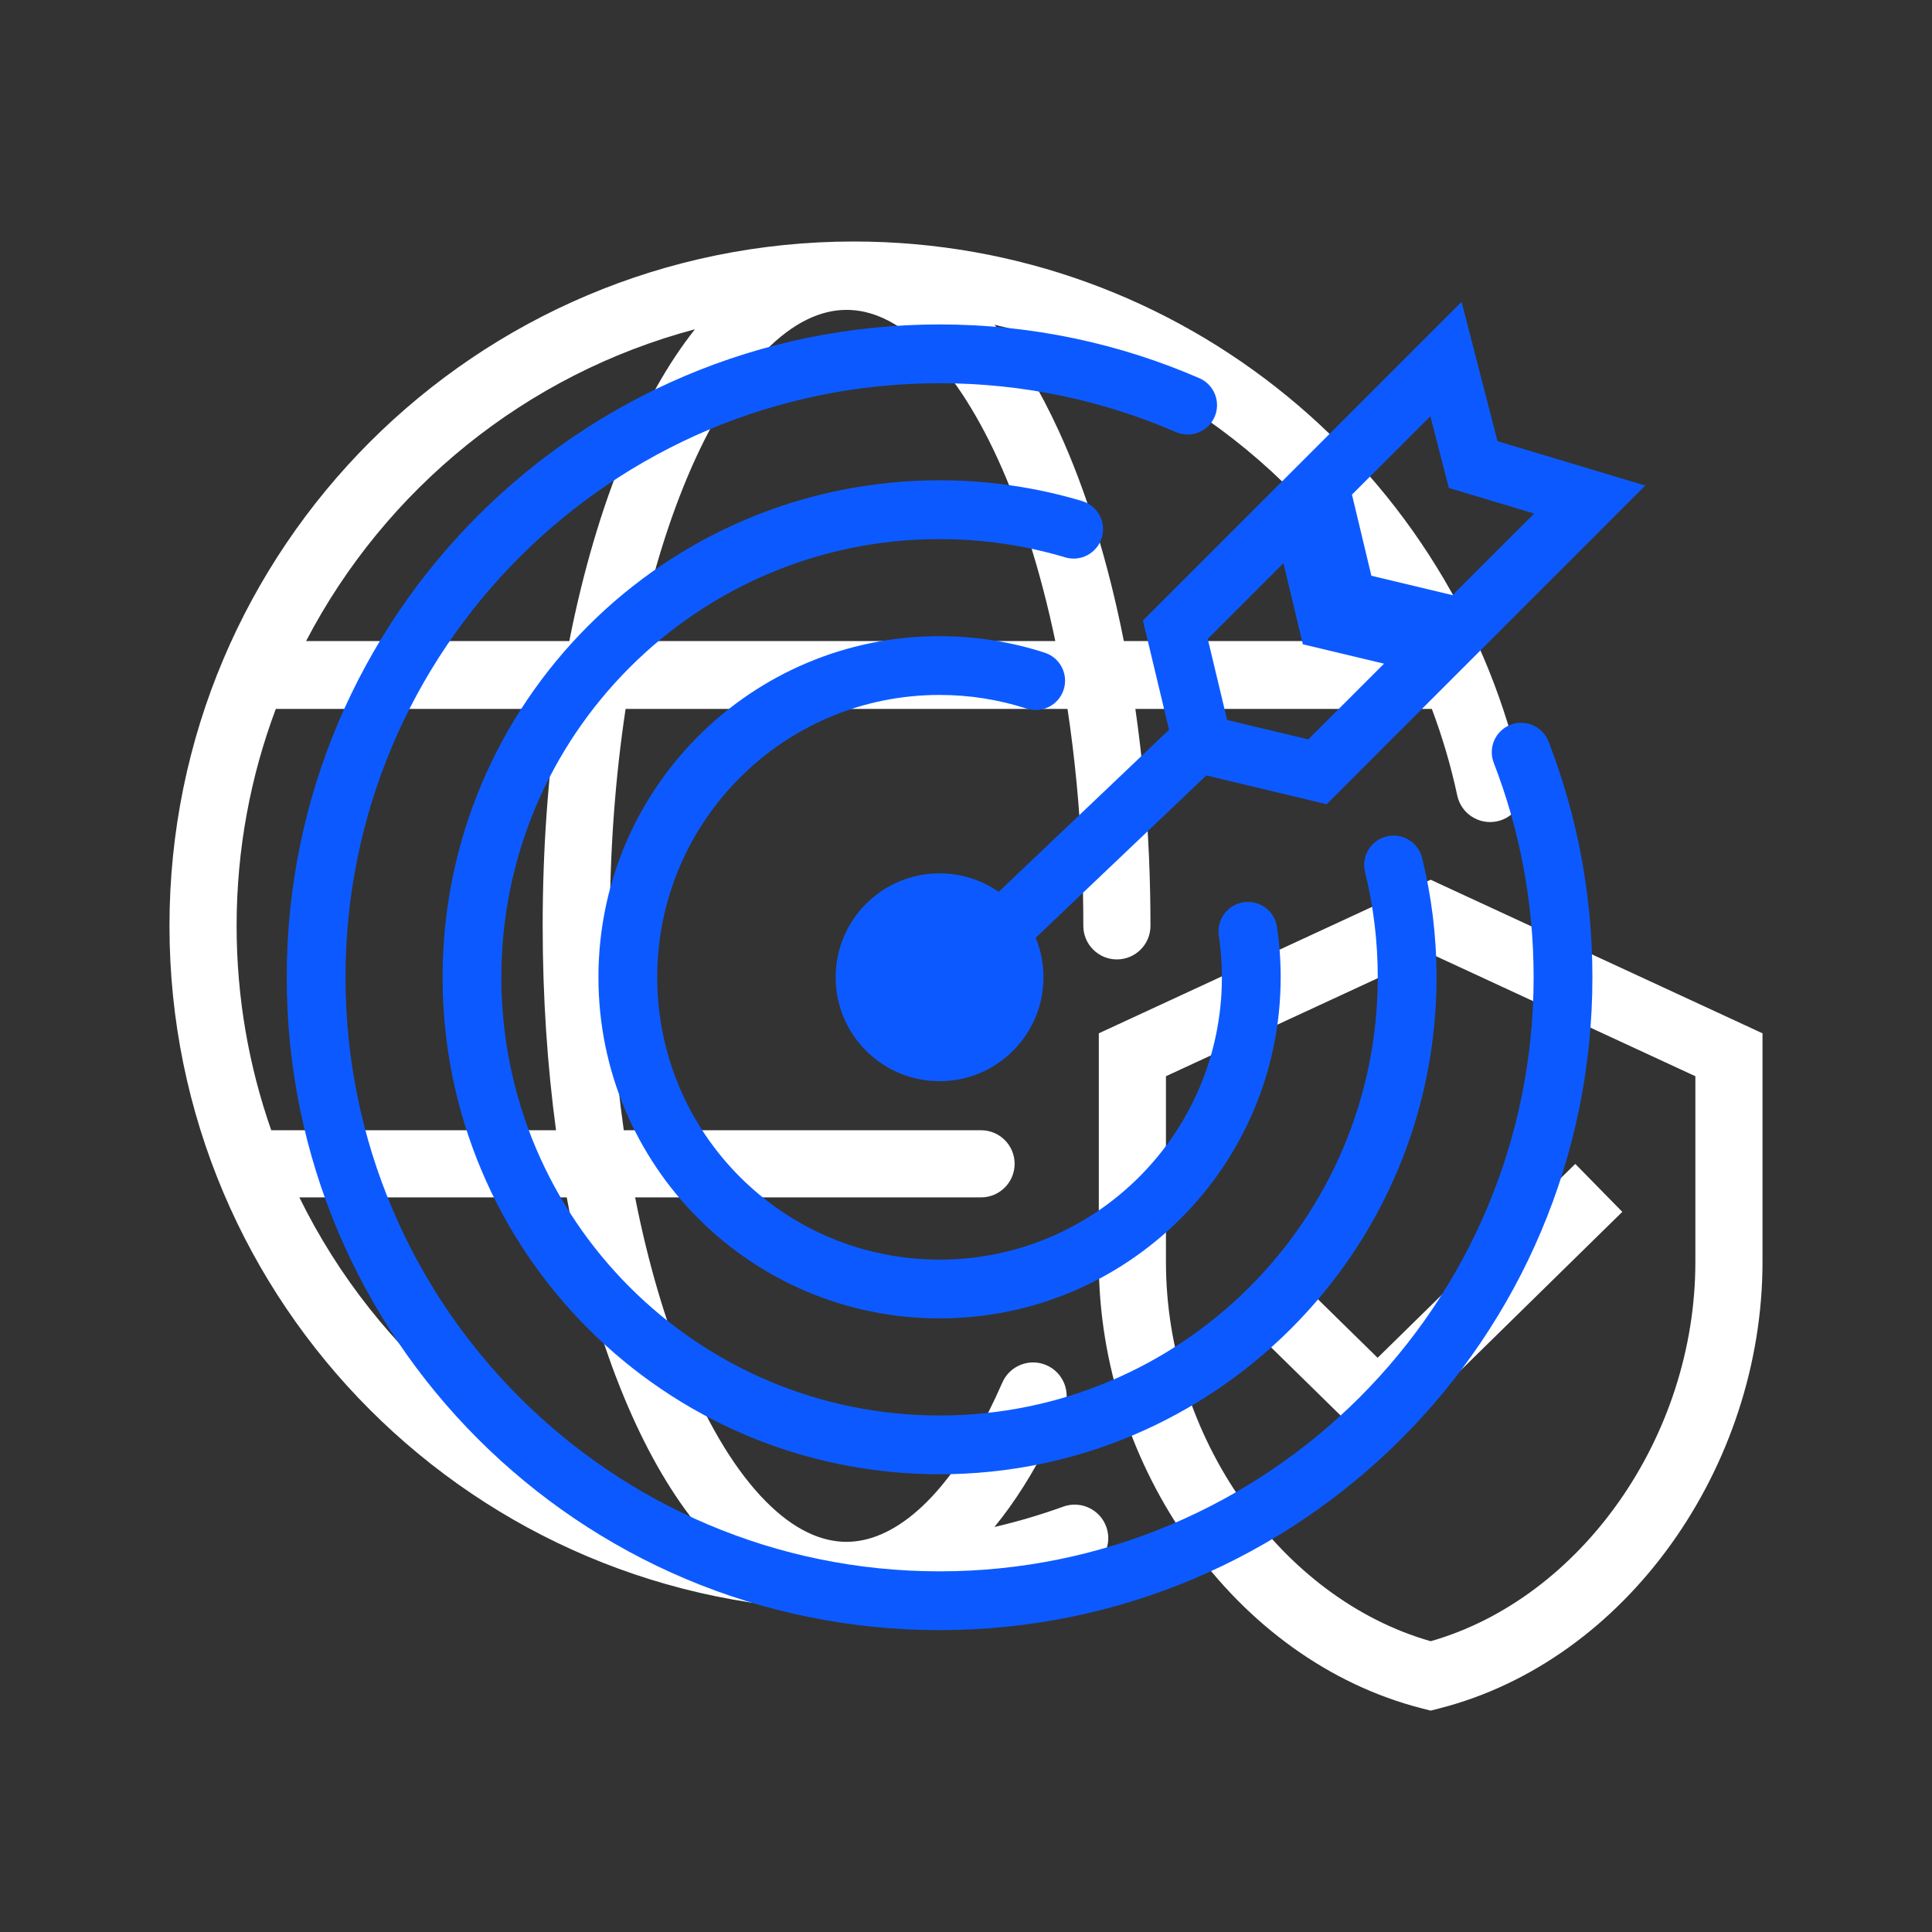 <svg width="96" height="96" viewBox="0 0 96 96" fill="none" xmlns="http://www.w3.org/2000/svg">
<rect x="0" y="0" width="96" height="96" fill="#333333" stroke="none"/>
<path fill-rule="evenodd" clip-rule="evenodd" d="M34.532 16.361C26.13 18.593 19.144 24.302 15.209 31.855H28.288C28.971 28.397 29.899 25.251 31.027 22.542C32.024 20.146 33.197 18.043 34.532 16.361ZM49.416 16.136C50.615 17.596 51.683 19.388 52.612 21.417C53.965 24.369 55.063 27.911 55.843 31.855H69.643C65.568 24.033 58.22 18.189 49.416 16.136ZM56.416 35.226H71.148C71.67 36.616 72.094 38.053 72.411 39.53C72.604 40.43 73.491 41.004 74.392 40.81C75.293 40.617 75.866 39.73 75.672 38.829C72.377 23.495 58.746 12 42.426 12C23.646 12 8.421 27.225 8.421 46.005C8.421 64.786 23.646 80.01 42.426 80.01C46.475 80.01 50.362 79.302 53.967 78.001C54.834 77.689 55.283 76.733 54.97 75.866C54.658 75 53.702 74.551 52.835 74.863C51.723 75.265 50.58 75.604 49.412 75.876C50.429 74.638 51.337 73.181 52.132 71.597C52.384 71.094 52.628 70.572 52.863 70.034C53.231 69.189 52.845 68.206 52.001 67.838C51.157 67.469 50.174 67.855 49.805 68.699C49.592 69.187 49.374 69.654 49.15 70.102C46.879 74.631 44.312 76.613 42.065 76.613C40.792 76.613 39.428 76.001 38.026 74.575C36.617 73.144 35.272 70.987 34.107 68.187C33.07 65.697 32.202 62.76 31.558 59.497H48.748C49.669 59.497 50.416 58.75 50.416 57.829C50.416 56.907 49.669 56.161 48.748 56.161H30.995C30.546 52.987 30.301 49.571 30.301 46.005C30.301 42.204 30.58 38.575 31.086 35.226H53.044C53.404 37.609 53.65 40.136 53.762 42.768C53.807 43.832 53.83 44.912 53.83 46.005C53.83 46.926 54.577 47.673 55.498 47.673C56.419 47.673 57.166 46.926 57.166 46.005C57.166 44.865 57.142 43.738 57.095 42.627C56.986 40.07 56.756 37.592 56.416 35.226ZM52.438 31.855C51.715 28.4 50.738 25.336 49.579 22.806C48.442 20.323 47.163 18.429 45.843 17.178C44.531 15.935 43.26 15.397 42.065 15.397C40.792 15.397 39.428 16.01 38.026 17.435C36.617 18.867 35.272 21.024 34.107 23.823C33.141 26.145 32.321 28.854 31.692 31.855H52.438ZM27.714 35.226H13.705C12.446 38.58 11.757 42.212 11.757 46.005C11.757 49.565 12.363 52.982 13.478 56.161H27.628C27.196 52.95 26.965 49.537 26.965 46.005C26.965 42.244 27.227 38.617 27.714 35.226ZM28.161 59.497H14.876C18.742 67.375 25.887 73.353 34.532 75.649C33.197 73.967 32.024 71.864 31.027 69.469C29.828 66.588 28.855 63.214 28.161 59.497ZM71.089 43.713L71.789 44.038L86.611 50.897L87.578 51.345V52.411V62.7C87.578 72.869 80.84 82.52 71.5 84.895L71.089 85L70.678 84.895C61.338 82.52 54.599 72.869 54.599 62.7V52.411V51.345L55.567 50.897L70.388 44.038L71.089 43.713ZM57.935 53.477V62.7C57.935 71.407 63.634 79.423 71.089 81.551C78.544 79.423 84.242 71.407 84.242 62.7V53.477L71.089 47.389L57.935 53.477ZM78.275 57.834L68.453 67.468L64.442 63.534L62.106 65.915L67.285 70.995L68.453 72.141L69.621 70.995L80.611 60.216L78.275 57.834Z" fill="white"/>
<path fill-rule="evenodd" clip-rule="evenodd" d="M74.41 21.923L81.752 24.127L65.919 39.961L59.94 38.532L51.463 46.597C51.712 47.203 51.849 47.865 51.849 48.561C51.849 51.412 49.538 53.724 46.686 53.724C43.835 53.724 41.523 51.412 41.523 48.561C41.523 45.709 43.835 43.397 46.686 43.397C47.778 43.397 48.791 43.736 49.625 44.315L58.089 36.262L56.792 30.834L72.625 15L74.41 21.923ZM72.176 29.573L68.143 28.609L67.179 24.576L71.074 20.681L71.993 24.247L76.231 25.519L72.176 29.573ZM68.771 32.978L64.738 32.015L63.774 27.982L60.012 31.744L60.976 35.777L65.009 36.74L68.771 32.978Z" fill="#0C5AFF"/>
<path d="M17.168 48.561C17.168 32.258 30.384 19.042 46.686 19.042C50.864 19.042 54.834 19.909 58.432 21.471C59.172 21.792 60.032 21.453 60.353 20.713C60.674 19.973 60.335 19.113 59.595 18.792C55.638 17.073 51.271 16.121 46.686 16.121C28.771 16.121 14.247 30.645 14.247 48.561C14.247 66.476 28.771 81 46.686 81C64.602 81 79.126 66.476 79.126 48.561C79.126 44.434 78.354 40.483 76.947 36.849C76.655 36.096 75.809 35.723 75.057 36.014C74.305 36.306 73.932 37.151 74.223 37.903C75.503 41.207 76.205 44.8 76.205 48.561C76.205 64.863 62.989 78.079 46.686 78.079C30.384 78.079 17.168 64.863 17.168 48.561Z" fill="#0C5AFF"/>
<path d="M32.657 48.56C32.657 40.812 38.938 34.531 46.686 34.531C48.198 34.531 49.652 34.77 51.012 35.211C51.78 35.459 52.603 35.038 52.852 34.271C53.1 33.504 52.679 32.681 51.912 32.432C50.264 31.898 48.507 31.611 46.686 31.611C37.325 31.611 29.736 39.199 29.736 48.56C29.736 57.922 37.325 65.51 46.686 65.51C56.047 65.51 63.636 57.922 63.636 48.56C63.636 47.713 63.574 46.879 63.453 46.062C63.335 45.265 62.593 44.713 61.795 44.831C60.997 44.949 60.446 45.692 60.564 46.49C60.664 47.165 60.715 47.856 60.715 48.56C60.715 56.309 54.434 62.59 46.686 62.59C38.938 62.59 32.657 56.309 32.657 48.56Z" fill="#0C5AFF"/>
<path d="M46.686 26.787C34.661 26.787 24.912 36.535 24.912 48.561C24.912 60.586 34.661 70.335 46.686 70.335C58.712 70.335 68.46 60.586 68.46 48.561C68.46 46.756 68.241 45.005 67.828 43.331C67.635 42.548 68.114 41.756 68.897 41.563C69.68 41.37 70.471 41.849 70.664 42.632C71.133 44.533 71.381 46.519 71.381 48.561C71.381 62.199 60.325 73.255 46.686 73.255C33.048 73.255 21.992 62.199 21.992 48.561C21.992 34.922 33.048 23.866 46.686 23.866C49.145 23.866 51.522 24.226 53.766 24.896C54.539 25.127 54.978 25.941 54.748 26.714C54.517 27.486 53.703 27.926 52.93 27.695C50.954 27.104 48.859 26.787 46.686 26.787Z" fill="#0C5AFF"/>
</svg>

